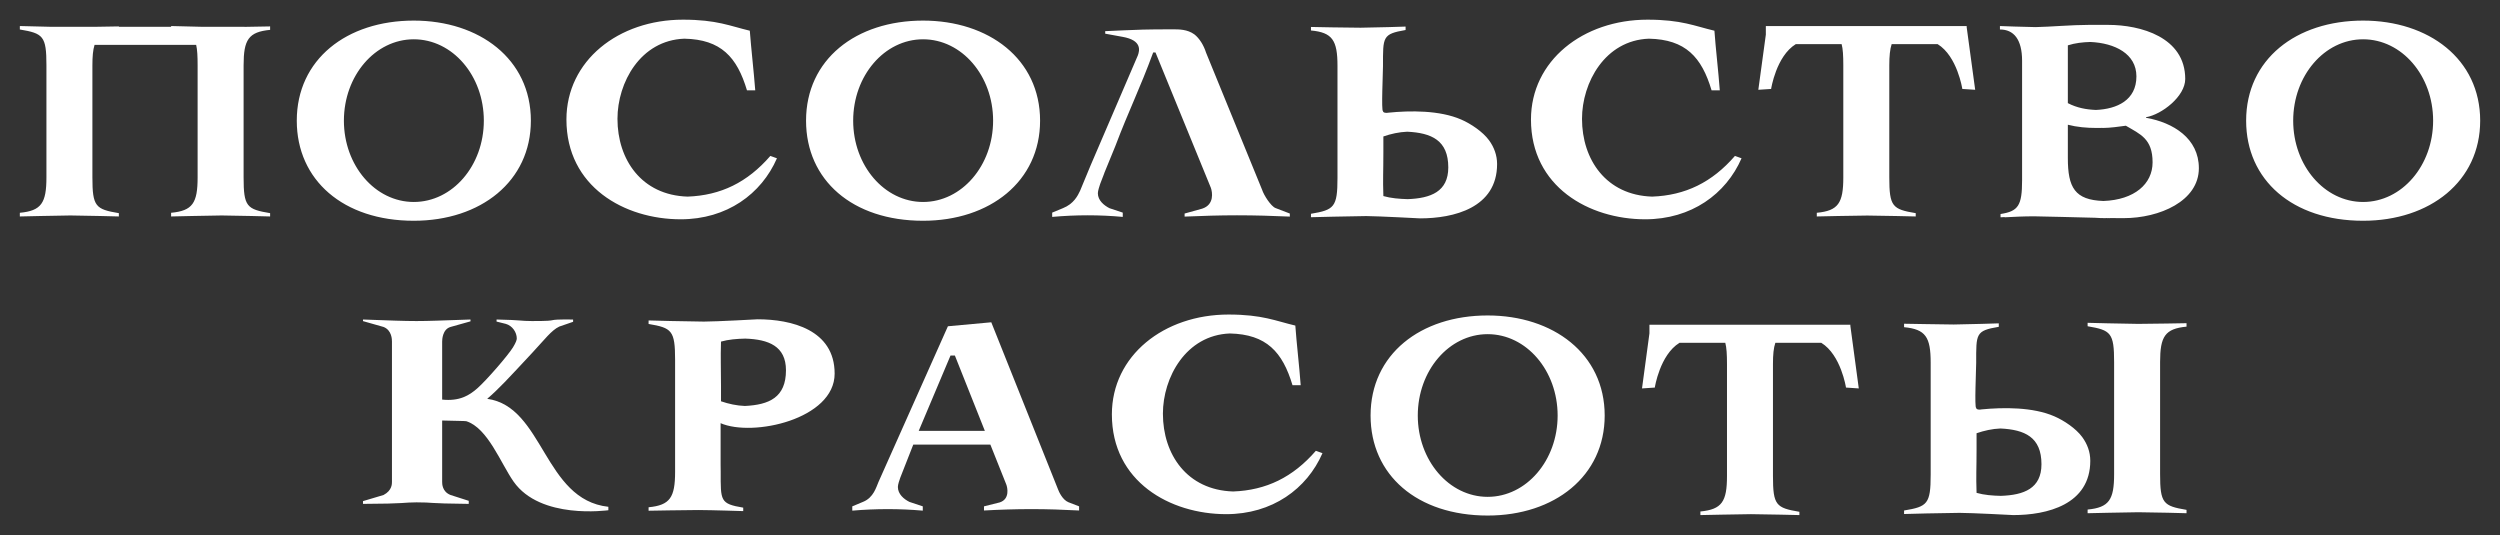 <?xml version="1.0" encoding="UTF-8"?> <svg xmlns="http://www.w3.org/2000/svg" viewBox="0 0 152.00 32.54" data-guides="{&quot;vertical&quot;:[],&quot;horizontal&quot;:[]}"><rect x="0" y="0" width="152.00" height="32.54" fill="#333333" stroke="none"/><defs></defs><path fill="#ffffff" stroke="none" fill-opacity="1" stroke-width="1.2" stroke-opacity="1" fill-rule="evenodd" id="tSvg17993ecefbd" title="Path 1" d="M121.653 30.148C121.149 30.138 120.627 30.096 120.175 29.966C120.138 28.834 120.175 28.601 120.175 27.278C120.175 26.966 120.175 26.653 120.175 26.341C120.632 26.183 121.13 26.071 121.624 26.052C123.102 26.122 124.121 26.574 124.121 28.224C124.121 29.696 123.06 30.101 121.653 30.148ZM126.6 26.574C126.218 26.052 125.496 25.568 124.904 25.312C123.6 24.743 121.802 24.762 120.469 24.892C120.366 24.925 120.152 24.906 120.152 24.799C120.04 24.808 120.152 22.465 120.152 22.055C120.152 20.285 120.11 20.108 121.526 19.87C121.526 19.8 121.526 19.73 121.526 19.66C121.466 19.66 119.709 19.721 118.791 19.73C118.051 19.725 115.824 19.683 115.768 19.683C115.768 19.753 115.768 19.823 115.768 19.893C117.077 20.019 117.385 20.489 117.385 22.046C117.385 24.318 117.385 26.59 117.385 28.862C117.385 30.642 117.184 30.805 115.768 31.038C115.768 31.109 115.768 31.18 115.768 31.252C115.824 31.247 118.214 31.187 119.136 31.182C119.882 31.182 122.407 31.317 122.407 31.317C124.447 31.317 127.089 30.688 127.089 28.014C127.089 27.473 126.903 26.989 126.6 26.574ZM112.502 19.814C112.673 21.081 112.843 22.348 113.014 23.616C112.755 23.599 112.496 23.581 112.236 23.564C112.236 23.564 111.933 21.58 110.736 20.844C109.804 20.844 108.872 20.844 107.941 20.844C107.833 21.156 107.796 21.57 107.796 22.129C107.796 24.4 107.796 26.67 107.796 28.941C107.796 30.716 107.983 30.879 109.403 31.117C109.403 31.183 109.403 31.25 109.403 31.317C109.343 31.317 107.377 31.266 106.459 31.261C105.718 31.266 103.449 31.317 103.384 31.317C103.384 31.244 103.384 31.171 103.384 31.098C104.693 30.972 105.001 30.497 105.001 28.941C105.001 26.67 105.001 24.4 105.001 22.129C105.001 21.547 104.977 21.137 104.898 20.844C103.969 20.844 103.041 20.844 102.112 20.844C100.915 21.58 100.612 23.564 100.612 23.564C100.353 23.581 100.093 23.599 99.834 23.616C99.985 22.499 100.135 21.382 100.286 20.266C100.286 20.092 100.286 19.918 100.286 19.744C104.358 19.744 108.43 19.744 112.502 19.744C112.502 19.767 112.502 19.791 112.502 19.814ZM90.45 30.208C88.098 30.208 86.201 27.995 86.201 25.265C86.201 22.53 88.098 20.317 90.45 20.317C92.803 20.317 94.704 22.53 94.704 25.265C94.704 27.995 92.803 30.208 90.45 30.208ZM90.45 19.18C86.369 19.18 83.331 21.543 83.331 25.265C83.331 28.881 86.159 31.345 90.45 31.345C94.522 31.345 97.565 28.946 97.565 25.265C97.565 21.51 94.429 19.18 90.45 19.18ZM80.005 27.408C78.607 29.02 76.986 29.808 74.973 29.882C72.168 29.794 70.705 27.627 70.705 25.153C70.705 22.949 72.103 20.378 74.773 20.275C77.004 20.326 77.978 21.398 78.584 23.42C78.75 23.42 78.916 23.42 79.082 23.42C79.003 22.311 78.826 20.811 78.756 19.795C77.564 19.516 76.757 19.124 74.694 19.124C70.766 19.124 67.602 21.622 67.602 25.195C67.602 29.281 71.134 31.261 74.554 31.261C77.354 31.261 79.46 29.724 80.406 27.553C80.272 27.505 80.138 27.456 80.005 27.408ZM45.285 24.683C44.792 24.664 44.298 24.557 43.837 24.398C43.837 24.085 43.837 23.771 43.837 23.457C43.837 22.134 43.804 21.901 43.837 20.769C44.288 20.639 44.81 20.597 45.313 20.587C46.721 20.634 47.787 21.039 47.787 22.512C47.787 24.166 46.763 24.613 45.285 24.683ZM46.063 19.413C46.063 19.413 43.543 19.553 42.797 19.553C41.88 19.548 39.49 19.488 39.434 19.483C39.434 19.555 39.434 19.626 39.434 19.697C40.845 19.935 41.046 20.093 41.046 21.873C41.046 24.145 41.046 26.417 41.046 28.689C41.046 30.245 40.738 30.716 39.434 30.842C39.434 30.912 39.434 30.982 39.434 31.052C39.49 31.052 41.712 31.01 42.457 31.01C43.37 31.014 45.132 31.075 45.188 31.075C45.188 31.005 45.188 30.935 45.188 30.865C43.771 30.628 43.818 30.451 43.818 28.68C43.816 28.536 43.815 28.391 43.813 28.247C43.813 27.416 43.813 26.585 43.813 25.754C43.815 25.754 43.816 25.754 43.818 25.754C43.813 25.745 43.809 25.736 43.804 25.726C45.761 26.588 50.746 25.489 50.746 22.716C50.746 20.047 48.109 19.413 46.063 19.413ZM143.676 12.28C141.327 12.28 139.426 10.067 139.426 7.337C139.426 4.602 141.327 2.389 143.676 2.389C146.033 2.389 147.934 4.602 147.934 7.337C147.934 10.067 146.033 12.28 143.676 12.28ZM143.676 1.252C139.595 1.252 136.565 3.614 136.565 7.337C136.565 10.952 139.389 13.422 143.676 13.422C147.748 13.422 150.795 11.022 150.795 7.337C150.795 3.582 147.654 1.252 143.676 1.252ZM105.485 9.48C104.088 11.092 102.466 11.88 100.449 11.954C97.649 11.866 96.186 9.699 96.186 7.225C96.186 5.021 97.583 2.45 100.253 2.352C102.485 2.398 103.459 3.47 104.064 5.492C104.23 5.492 104.397 5.492 104.563 5.492C104.484 4.388 104.306 2.883 104.237 1.867C103.044 1.588 102.238 1.196 100.169 1.196C96.246 1.196 93.083 3.693 93.083 7.267C93.083 11.353 96.614 13.333 100.029 13.333C102.834 13.333 104.94 11.796 105.886 9.624C105.752 9.576 105.619 9.528 105.485 9.48ZM85.586 12.108C85.079 12.094 84.561 12.052 84.109 11.921C84.072 10.794 84.109 10.556 84.109 9.238C84.109 8.924 84.109 8.61 84.109 8.297C84.566 8.138 85.065 8.027 85.558 8.008C87.035 8.078 88.056 8.53 88.056 10.179C88.056 11.651 86.993 12.057 85.586 12.108ZM90.534 8.53C90.157 8.012 89.43 7.523 88.838 7.267C87.534 6.699 85.736 6.717 84.403 6.852C84.3 6.88 84.086 6.862 84.086 6.755C83.974 6.769 84.086 4.425 84.086 4.015C84.086 2.24 84.044 2.068 85.46 1.825C85.46 1.755 85.46 1.685 85.46 1.616C85.4 1.62 83.644 1.676 82.726 1.685C81.985 1.685 79.763 1.643 79.707 1.639C79.707 1.71 79.707 1.782 79.707 1.853C81.007 1.974 81.319 2.445 81.319 4.001C81.319 6.273 81.319 8.545 81.319 10.817C81.319 12.597 81.118 12.76 79.707 12.998C79.707 13.068 79.707 13.138 79.707 13.207C79.763 13.207 82.148 13.142 83.07 13.137C83.816 13.142 86.341 13.277 86.341 13.277C88.382 13.277 91.023 12.644 91.023 9.974C91.023 9.434 90.837 8.944 90.534 8.53ZM3.102 1.63C3.994 1.63 4.885 1.63 5.777 1.63C6.503 1.62 7.193 1.606 7.226 1.606C7.226 1.614 7.226 1.622 7.226 1.63C8.285 1.63 9.344 1.63 10.403 1.63C10.403 1.614 10.403 1.599 10.403 1.583C10.445 1.588 11.396 1.611 12.299 1.63C13.153 1.63 14.008 1.63 14.862 1.63C14.862 1.631 14.862 1.633 14.862 1.634C15.631 1.62 16.39 1.606 16.423 1.606C16.423 1.676 16.423 1.746 16.423 1.816C15.109 1.942 14.811 2.412 14.811 3.968C14.811 6.24 14.811 8.512 14.811 10.785C14.811 12.56 15.002 12.723 16.423 12.96C16.423 13.027 16.423 13.094 16.423 13.161C16.367 13.156 14.396 13.11 13.478 13.1C12.732 13.105 10.464 13.161 10.403 13.161C10.403 13.086 10.403 13.012 10.403 12.937C11.712 12.816 12.015 12.341 12.015 10.785C12.015 8.512 12.015 6.24 12.015 3.968C12.015 3.419 11.996 3.023 11.927 2.729C9.867 2.729 7.808 2.729 5.749 2.729C5.651 3.041 5.618 3.442 5.618 3.968C5.618 6.24 5.618 8.512 5.618 10.785C5.618 12.56 5.809 12.723 7.226 12.96C7.226 13.027 7.226 13.094 7.226 13.161C7.17 13.156 5.204 13.11 4.281 13.1C3.536 13.105 1.271 13.161 1.206 13.161C1.206 13.086 1.206 13.012 1.206 12.937C2.515 12.816 2.823 12.341 2.823 10.785C2.823 8.512 2.823 6.24 2.823 3.968C2.823 2.193 2.627 2.03 1.206 1.793C1.206 1.723 1.206 1.653 1.206 1.583C1.248 1.588 2.198 1.611 3.102 1.63ZM25.158 12.28C22.81 12.28 20.909 10.067 20.909 7.337C20.909 4.602 22.81 2.389 25.158 2.389C27.516 2.389 29.417 4.602 29.417 7.337C29.417 10.067 27.516 12.28 25.158 12.28ZM25.158 1.252C21.077 1.252 18.044 3.614 18.044 7.337C18.044 10.952 20.872 13.422 25.158 13.422C29.23 13.422 32.277 11.022 32.277 7.337C32.277 3.582 29.137 1.252 25.158 1.252ZM127.89 12.22C126.148 12.159 125.725 11.409 125.725 9.606C125.725 8.932 125.725 8.258 125.725 7.584C126.288 7.728 126.87 7.779 127.448 7.779C127.532 7.779 127.616 7.779 127.7 7.779C127.723 7.779 127.755 7.779 127.788 7.775C127.816 7.779 127.849 7.779 127.877 7.779C128.258 7.779 128.869 7.7 129.251 7.644C130.132 8.162 130.877 8.437 130.877 9.871C130.877 11.185 129.773 12.15 127.89 12.22ZM125.725 2.757C126.177 2.613 126.627 2.566 127.089 2.552C128.585 2.617 129.894 3.27 129.894 4.644C129.894 6.093 128.715 6.629 127.434 6.685C126.843 6.661 126.279 6.559 125.725 6.27C125.725 5.099 125.725 3.928 125.725 2.757ZM130.477 7.16C130.477 7.149 130.477 7.138 130.477 7.127C131.436 6.964 132.862 5.86 132.862 4.802C132.862 2.254 130.141 1.513 128.18 1.513C127.782 1.513 127.385 1.513 126.987 1.513C125.99 1.513 124.666 1.63 123.768 1.648C123.125 1.639 121.653 1.588 121.596 1.583C121.596 1.653 121.596 1.723 121.596 1.793C122.431 1.793 122.943 2.384 122.943 3.698C122.943 6.121 122.943 8.544 122.943 10.966C122.943 12.513 122.705 12.844 121.633 13.012C121.633 13.078 121.633 13.145 121.633 13.212C121.713 13.207 121.792 13.203 121.876 13.198C121.876 13.203 121.876 13.207 121.876 13.212C122.523 13.179 123.036 13.152 123.684 13.152C124.322 13.161 126.269 13.212 127.383 13.24C127.574 13.254 127.775 13.263 127.984 13.263C128.012 13.263 128.035 13.259 128.068 13.259C128.101 13.259 128.128 13.263 128.166 13.263C128.175 13.263 128.184 13.259 128.198 13.259C128.213 13.259 128.226 13.263 128.235 13.263C128.263 13.263 128.287 13.259 128.32 13.259C128.352 13.259 129.093 13.263 129.125 13.263C131.297 13.263 133.691 12.229 133.691 10.226C133.691 8.413 132.135 7.453 130.477 7.16ZM46.837 9.48C45.439 11.092 43.823 11.88 41.805 11.954C39 11.866 37.542 9.699 37.542 7.225C37.542 5.021 38.935 2.45 41.609 2.352C43.841 2.398 44.81 3.47 45.416 5.492C45.584 5.492 45.751 5.492 45.919 5.492C45.835 4.388 45.663 2.883 45.588 1.867C44.4 1.588 43.59 1.196 41.526 1.196C37.598 1.196 34.439 3.693 34.439 7.267C34.439 11.353 37.966 13.333 41.386 13.333C44.191 13.333 46.292 11.796 47.238 9.624C47.104 9.576 46.971 9.528 46.837 9.48ZM56.122 12.28C53.774 12.28 51.873 10.067 51.873 7.337C51.873 4.602 53.774 2.389 56.122 2.389C58.475 2.389 60.381 4.602 60.381 7.337C60.381 10.067 58.475 12.28 56.122 12.28ZM56.122 1.252C52.041 1.252 49.008 3.614 49.008 7.337C49.008 10.952 51.831 13.422 56.122 13.422C60.194 13.422 63.237 11.022 63.237 7.337C63.237 3.582 60.106 1.252 56.122 1.252ZM119.574 1.653C119.747 2.922 119.919 4.191 120.091 5.459C119.83 5.442 119.57 5.425 119.309 5.408C119.309 5.408 119.006 3.419 117.808 2.683C116.877 2.683 115.945 2.683 115.013 2.683C114.91 2.995 114.869 3.414 114.869 3.968C114.869 6.24 114.869 8.512 114.869 10.785C114.869 12.56 115.059 12.723 116.476 12.96C116.476 13.027 116.476 13.094 116.476 13.161C116.42 13.161 114.454 13.11 113.531 13.105C112.791 13.105 110.522 13.161 110.461 13.161C110.461 13.086 110.461 13.012 110.461 12.937C111.77 12.816 112.073 12.341 112.073 10.785C112.073 8.512 112.073 6.24 112.073 3.968C112.073 3.386 112.05 2.976 111.971 2.683C111.042 2.683 110.113 2.683 109.184 2.683C107.987 3.419 107.684 5.408 107.684 5.408C107.425 5.425 107.166 5.442 106.906 5.459C107.058 4.341 107.211 3.223 107.363 2.105C107.363 1.931 107.363 1.757 107.363 1.583C111.433 1.583 115.504 1.583 119.574 1.583C119.574 1.606 119.574 1.63 119.574 1.653Z"></path><path fill="#ffffff" stroke="none" fill-opacity="1" stroke-width="1.2" stroke-opacity="1" fill-rule="evenodd" id="tSvgb53f02974a" title="Path 2" d="M29.622 24.248C30.335 23.634 30.838 23.084 32.366 21.444C33.102 20.657 33.526 20.079 34.006 19.855C34.286 19.759 34.565 19.663 34.845 19.566C34.845 19.52 34.845 19.473 34.845 19.426C32.842 19.408 34.351 19.52 32.347 19.52C31.63 19.52 31.77 19.459 30.191 19.426C30.191 19.468 30.191 19.51 30.191 19.552C30.378 19.599 30.566 19.645 30.754 19.692C31.155 19.804 31.42 20.209 31.42 20.577C31.42 20.657 31.383 20.801 31.188 21.122C30.857 21.649 29.571 23.126 29.026 23.606C28.537 24.039 27.94 24.407 26.883 24.295C26.883 23.119 26.883 21.944 26.883 20.768C26.883 20.657 26.901 20.018 27.395 19.878C27.799 19.765 28.203 19.652 28.606 19.538C28.606 19.501 28.606 19.464 28.606 19.426C26.775 19.487 26.095 19.52 25.322 19.52C24.567 19.52 23.756 19.487 22.07 19.426C22.07 19.459 22.07 19.492 22.07 19.524C22.486 19.642 22.902 19.76 23.318 19.878C23.831 20.079 23.831 20.657 23.831 20.768C23.831 23.61 23.831 26.452 23.831 29.294C23.831 29.406 23.845 29.821 23.318 30.096C22.902 30.22 22.486 30.344 22.07 30.468C22.07 30.524 22.07 30.58 22.07 30.636C24.725 30.627 24.53 30.543 25.322 30.543C26.426 30.543 25.811 30.608 28.499 30.636C28.499 30.574 28.499 30.512 28.499 30.45C28.131 30.332 27.763 30.214 27.395 30.096C26.878 29.895 26.883 29.406 26.883 29.294C26.883 28.052 26.883 26.809 26.883 25.567C27.558 25.586 28.313 25.595 28.35 25.609C29.659 26.024 30.442 28.162 31.225 29.28C32.86 31.61 36.923 31.023 36.988 31.023C36.988 30.953 36.988 30.883 36.988 30.813C33.051 30.384 33.06 24.719 29.622 24.248ZM77.559 12.652C77.275 12.55 76.842 11.869 76.734 11.534C75.599 8.757 74.464 5.98 73.329 3.204C73.189 2.756 72.923 2.323 72.611 2.085C72.187 1.783 71.693 1.783 71.307 1.783C69.602 1.783 69.145 1.81 68.339 1.843C67.959 1.86 67.578 1.877 67.197 1.894C67.197 1.946 67.197 1.997 67.197 2.048C67.547 2.112 67.896 2.175 68.246 2.239C69.452 2.449 69.285 3.078 69.182 3.366C68.225 5.594 67.269 7.821 66.312 10.048C66.098 10.565 65.883 11.082 65.669 11.599C65.525 11.907 65.278 12.396 64.626 12.657C64.408 12.747 64.191 12.837 63.973 12.927C63.973 13.014 63.973 13.101 63.973 13.188C64.695 13.123 65.413 13.09 66.135 13.09C66.857 13.09 67.561 13.123 68.264 13.188C68.264 13.101 68.264 13.014 68.264 12.927C67.994 12.837 67.724 12.747 67.454 12.657C67.114 12.484 66.75 12.181 66.75 11.748C66.75 11.604 66.839 11.343 66.89 11.184C66.974 10.967 67.058 10.75 67.141 10.532C67.14 10.532 67.138 10.532 67.137 10.532C67.272 10.192 67.761 9.009 67.812 8.883C68.637 6.702 69.303 5.398 70.114 3.189C70.16 3.189 70.207 3.189 70.254 3.189C71.376 5.934 72.499 8.678 73.622 11.422C73.711 11.678 73.846 12.438 73.096 12.685C72.739 12.784 72.381 12.883 72.024 12.983C72.024 13.045 72.024 13.107 72.024 13.169C73.114 13.123 74.167 13.09 75.206 13.09C76.311 13.09 77.382 13.123 78.421 13.169C78.421 13.107 78.421 13.045 78.421 12.983C78.134 12.873 77.847 12.762 77.559 12.652ZM131.334 22.012C131.334 20.456 131.632 19.985 132.941 19.86C132.941 19.79 132.941 19.72 132.941 19.65C132.886 19.65 130.743 19.692 130.002 19.692C129.079 19.687 126.987 19.627 126.927 19.627C126.927 19.697 126.927 19.767 126.927 19.836C128.342 20.074 128.538 20.237 128.538 22.012C128.538 24.284 128.538 26.556 128.538 28.828C128.538 30.384 128.235 30.855 126.927 30.981C126.927 31.055 126.927 31.13 126.927 31.204C126.987 31.204 129.256 31.149 130.002 31.144C130.919 31.149 132.886 31.2 132.941 31.204C132.941 31.136 132.941 31.068 132.941 31C131.525 30.762 131.334 30.599 131.334 28.828C131.334 26.556 131.334 24.284 131.334 22.012Z"></path><path fill="#ffffff" stroke="none" fill-opacity="1" stroke-width="1.2" stroke-opacity="1" fill-rule="evenodd" id="tSvgd894eb2e85" title="Path 3" d="M142.074 2.044C142.004 2.058 141.943 2.077 141.878 2.091C141.888 2.105 141.893 2.119 141.901 2.128C141.962 2.105 142.013 2.067 142.074 2.044ZM55.858 26.197C56.502 24.67 57.147 23.143 57.791 21.617C57.88 21.617 57.968 21.617 58.057 21.617C58.664 23.143 59.271 24.67 59.879 26.197C58.538 26.197 57.198 26.197 55.858 26.197ZM64.957 30.534C64.603 30.39 64.379 29.896 64.328 29.752C62.975 26.366 61.623 22.98 60.27 19.595C59.391 19.676 58.512 19.756 57.633 19.837C56.226 22.993 54.819 26.149 53.412 29.304C53.277 29.607 53.118 30.259 52.466 30.516C52.25 30.606 52.034 30.696 51.819 30.786C51.819 30.873 51.819 30.96 51.819 31.047C52.536 30.986 53.258 30.954 53.98 30.954C54.698 30.954 55.401 30.986 56.105 31.047C56.105 30.96 56.105 30.873 56.105 30.786C55.835 30.696 55.564 30.606 55.294 30.516C54.954 30.348 54.591 30.041 54.591 29.607C54.591 29.463 54.679 29.206 54.735 29.048C54.999 28.376 55.263 27.703 55.527 27.031C57.09 27.031 58.652 27.031 60.214 27.031C60.536 27.837 60.857 28.643 61.179 29.449C61.253 29.626 61.416 30.348 60.778 30.548C60.461 30.628 60.144 30.707 59.827 30.786C59.827 30.87 59.827 30.954 59.827 31.038C60.778 30.986 61.742 30.954 62.707 30.954C63.676 30.954 64.645 30.986 65.609 31.038C65.609 30.954 65.609 30.87 65.609 30.786C65.392 30.702 65.174 30.618 64.957 30.534Z"></path></svg> 